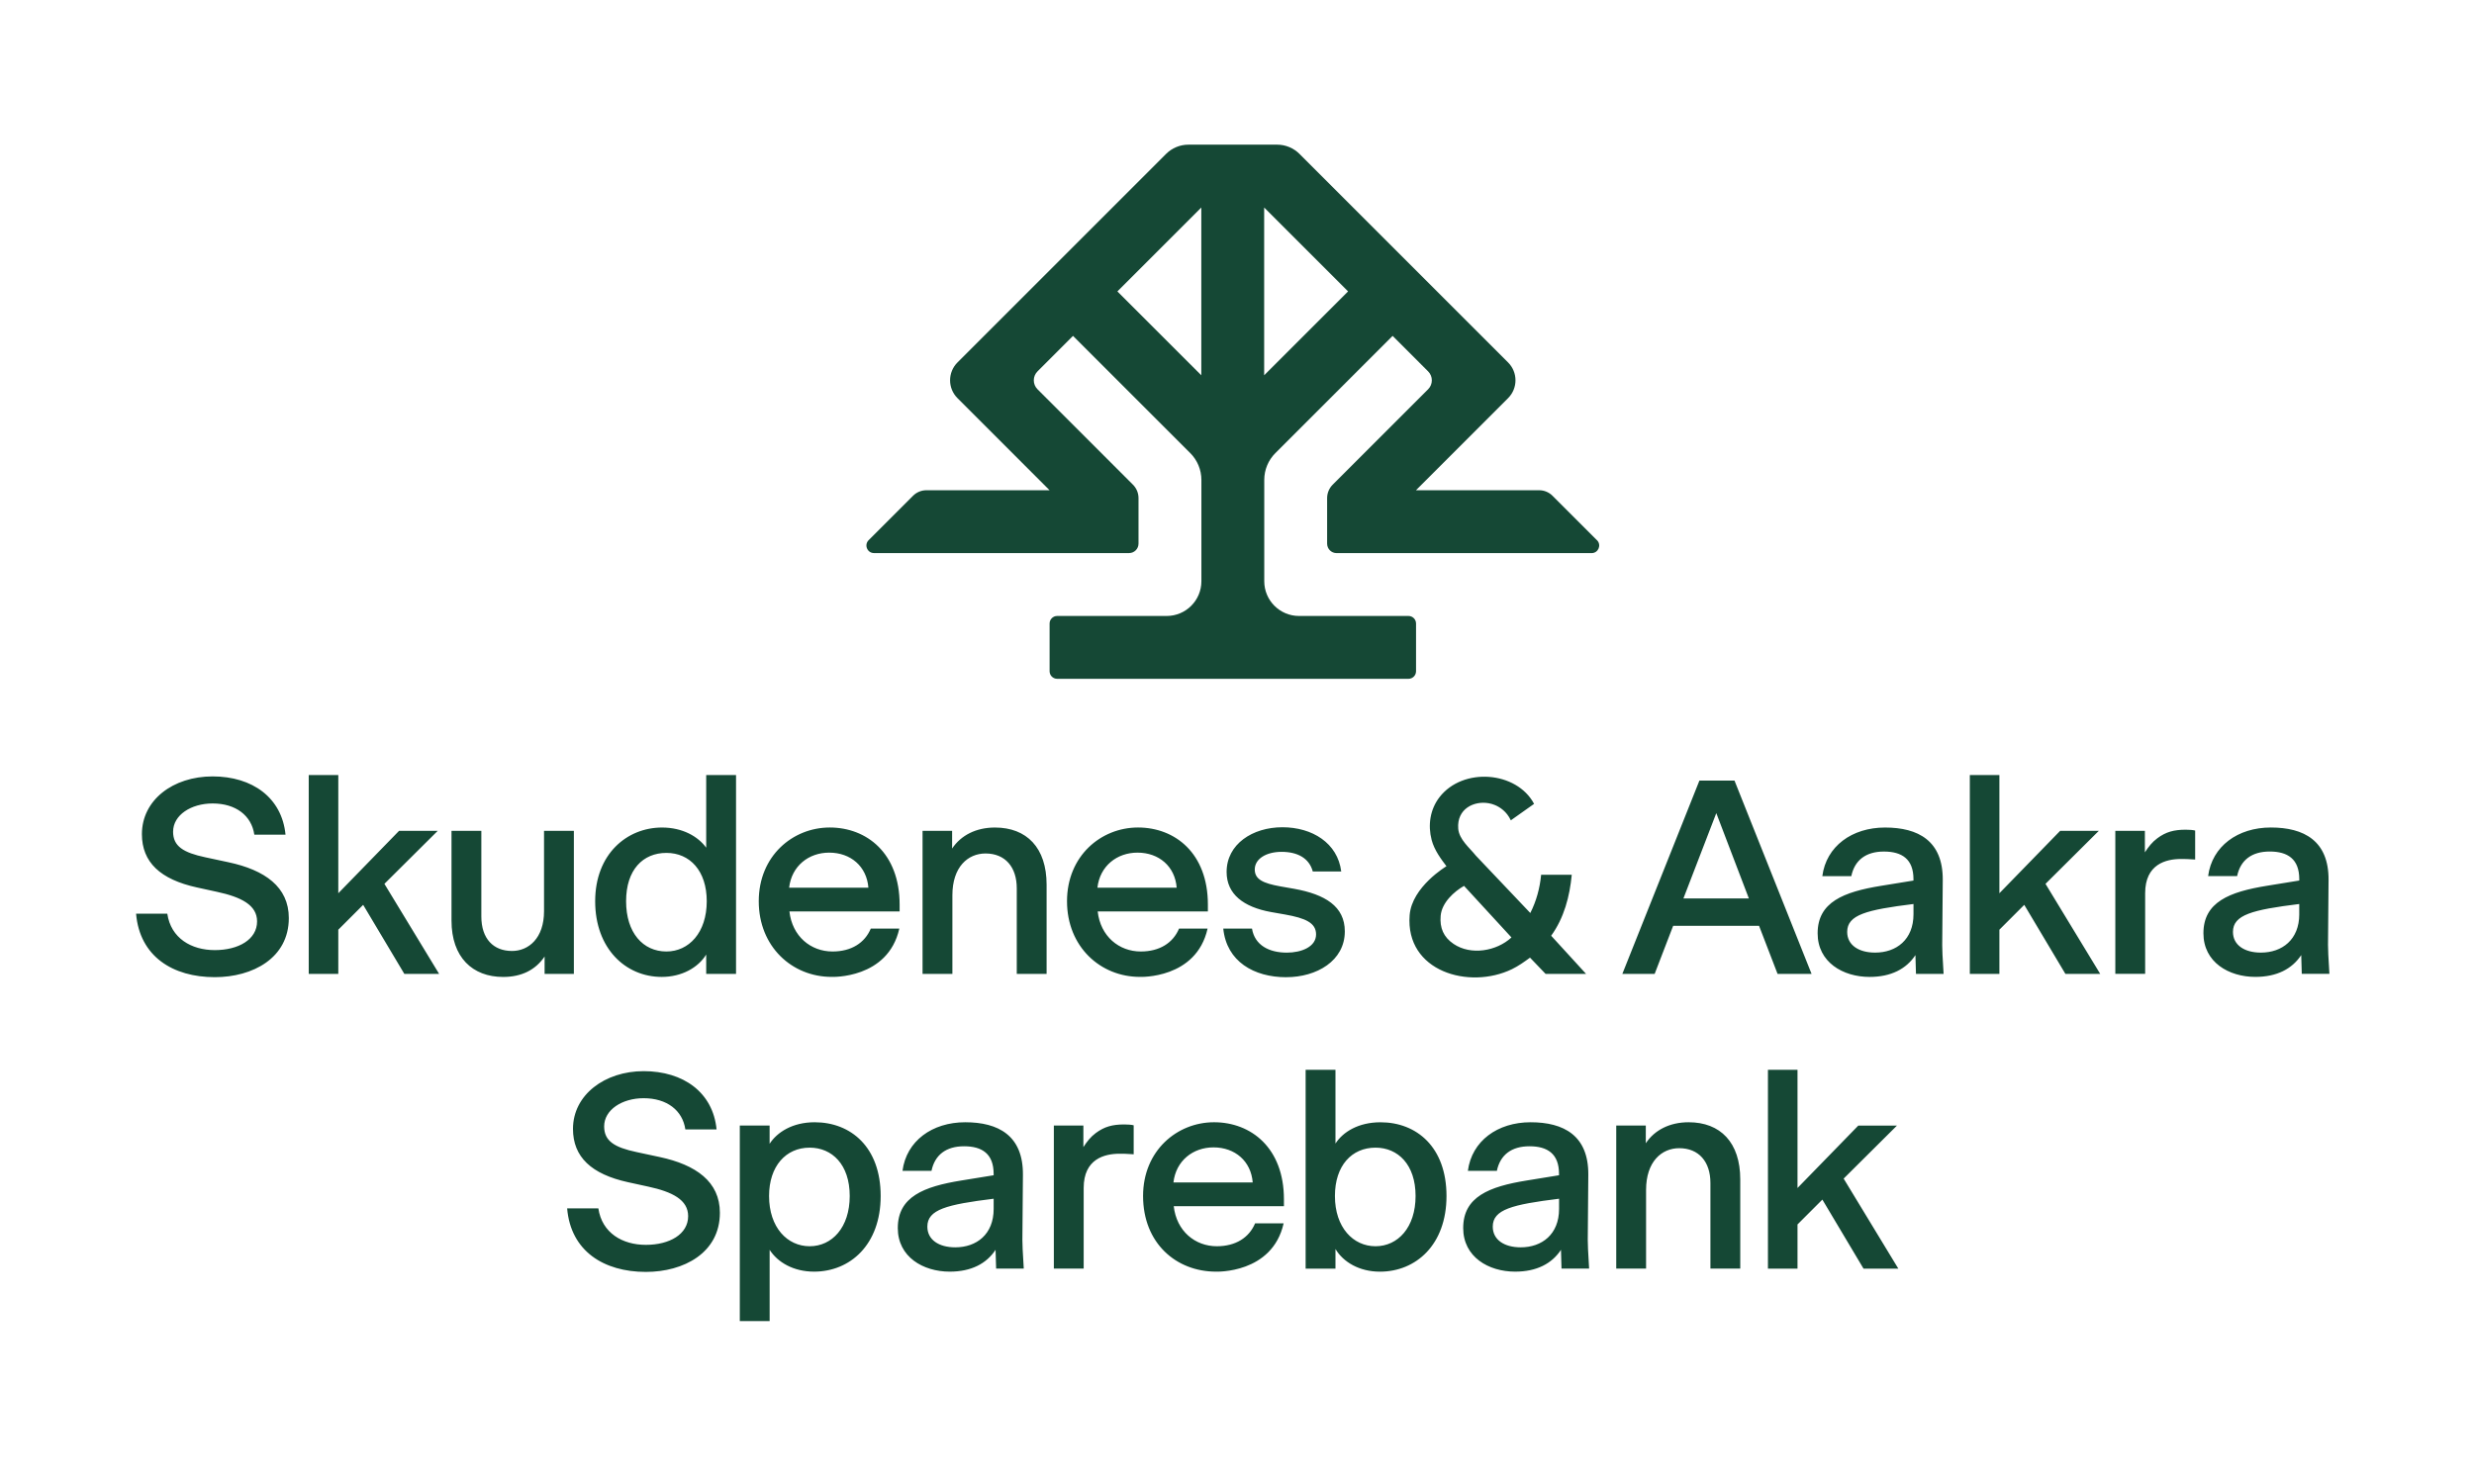 <?xml version="1.0" encoding="UTF-8"?>
<svg id="Layer_1" xmlns="http://www.w3.org/2000/svg" version="1.1" viewBox="0 0 1000 600">
  <!-- Generator: Adobe Illustrator 29.6.0, SVG Export Plug-In . SVG Version: 2.1.1 Build 207)  -->
  <defs>
    <style>
      .st0 {
        fill: #154835;
      }
    </style>
  </defs>
  <path class="st0" d="M726.56,432.53h-11.95v80.39h11.95v-17.86l10.05-10.05,16.63,27.91h14.07l-22.1-36.4,21.55-21.43h-15.63l-24.57,25.23v-47.79ZM603.38,495.94c0-6.92,7.82-8.93,26.8-11.28v4.13c0,10.27-6.92,15.52-15.52,15.52-6.59,0-11.28-3.02-11.28-8.37M591.43,496.5c0,11.72,10.27,17.64,20.99,17.64,8.71,0,14.85-3.24,18.53-8.82l.22,7.59h11.16c-.44-7.04-.55-9.83-.55-11.61l.22-26.35c.12-15.85-9.94-21.21-23.33-21.21s-23.78,7.59-25.35,19.65h11.72c1.34-6.48,5.92-9.94,13.18-9.94s11.94,3.02,11.94,11.16v.56l-13.06,2.12c-15.18,2.45-25.67,6.59-25.67,19.2M610.93,379.03c-6.02,5.56-16.41,7.35-23.41,2.59-4.04-2.74-5.62-6.47-5.2-11.34.46-5.37,5.44-9.82,9.45-12.11l19.17,20.85ZM641.1,393.76l-14.11-15.43c5.2-7.21,7.5-15.88,8.32-24.66h-12.38c-.5,5.38-1.94,10.67-4.38,15.47l-21.97-23.16c-2.55-3.2-6.81-6.56-7.16-10.94-.63-8.04,6.38-11.35,12.34-10.28.73.11,1.7.4,2.44.71,2.02.83,4.79,2.58,6.48,6.2l9.4-6.66c-7.05-13.26-28.81-14.93-38.25-2.68-3.8,4.94-4.73,11.28-3.16,17.27,1.09,4.18,3.92,7.88,5.99,10.62,0,0-13.98,8.31-14.88,19.79-1.8,22.8,24.07,30.2,41.34,21.84,2.62-1.27,4.98-2.95,7.31-4.67l6.3,6.57h16.35ZM539.58,483.55c0-12.28,6.81-19.54,16.41-19.54,9.04,0,16.19,6.81,16.19,19.54s-7.15,20.32-16.19,20.32-16.41-7.59-16.41-20.32M539.8,432.53h-12.06v80.39h12.06v-7.93c3.13,5.25,9.6,9.16,17.98,9.16,14.51,0,26.9-10.83,26.9-30.59s-12.06-29.81-26.68-29.81c-8.93,0-15.18,3.91-18.2,8.6v-29.81ZM519.91,395.09c12.28,0,23.67-6.59,23.67-18.53,0-10.16-8.04-14.96-20.43-17.2l-5.7-1c-6.81-1.23-10.27-2.79-10.27-6.81,0-4.35,4.69-7.14,10.83-7.14,6.48,0,11.17,2.56,12.62,7.93h11.5c-1.45-11.5-11.72-17.87-23.78-17.87s-22.55,6.81-22.55,18.09c0,8.93,6.81,14.18,17.97,16.19l5.69,1c8.15,1.45,12.5,3.35,12.5,8.04,0,5.03-5.92,7.37-11.83,7.37-7.04,0-12.95-2.91-14.07-9.71h-11.61c1.34,13.29,12.39,19.65,25.45,19.65M474.31,478.08c1.01-8.82,7.93-14.18,16.19-14.18,8.71,0,15.18,5.58,15.85,14.18h-32.04ZM462.03,483.55c0,19.09,13.4,30.59,29.48,30.59,0,0,22.77.92,27.34-19.54h-11.53c-2.42,5.79-7.87,9.27-15.47,9.27-8.82,0-16.3-6.14-17.42-16.19h44.54v-2.79c0-20.77-13.29-31.15-28.25-31.15s-28.69,11.5-28.69,29.81M443.58,358.91c1.01-8.82,7.93-14.18,16.19-14.18,8.71,0,15.18,5.58,15.85,14.18h-32.04ZM460.77,394.97s22.77.92,27.34-19.54h-11.53c-2.42,5.79-7.87,9.27-15.47,9.27-8.82,0-16.3-6.14-17.42-16.19h44.54v-2.79c0-20.77-13.29-31.15-28.25-31.15s-28.69,11.5-28.69,29.81,13.4,30.59,29.48,30.59M437.91,455.08h-11.94v57.83h12.06v-32.6c0-11.72,8.37-13.84,14.51-13.84,1.45,0,2.79,0,5.7.22v-11.72c-.9-.23-2.35-.34-3.79-.34-4.81,0-8.04.89-11.51,3.46-2.12,1.57-3.57,3.46-5.03,5.7v-8.71ZM384.96,393.75v-31.82c0-11.39,6.25-16.86,13.4-16.86,7.93,0,12.62,5.47,12.62,14.07v34.61h12.06v-36.06c0-14.96-8.04-23.11-20.88-23.11-7.59,0-13.73,3.12-17.31,8.49v-7.15h-11.95v57.83h12.06ZM374.84,495.94c0-6.92,7.82-8.93,26.8-11.28v4.13c0,10.27-6.92,15.52-15.52,15.52-6.59,0-11.28-3.02-11.28-8.37M362.89,496.5c0,11.72,10.27,17.64,20.99,17.64,8.71,0,14.85-3.24,18.53-8.82l.23,7.59h11.17c-.45-7.04-.56-9.83-.56-11.61l.22-26.35c.11-15.85-9.94-21.21-23.33-21.21s-23.78,7.59-25.35,19.65h11.72c1.34-6.48,5.92-9.94,13.17-9.94s11.95,3.02,11.95,11.16v.56l-13.06,2.12c-15.18,2.45-25.68,6.59-25.68,19.2M69.97,336.24c0-6.7,7.26-11.39,15.97-11.39,9.38,0,15.74,4.91,16.86,12.62h12.61c-1.45-14.96-13.4-23.56-29.47-23.56s-28.58,9.6-28.58,23.34c0,11.39,7.48,18.31,22.22,21.55l8.14,1.78c9.83,2.12,16.19,5.36,16.19,11.95,0,7.37-7.6,11.61-17.09,11.61s-17.75-4.8-19.2-14.74h-12.62c1.46,17.3,14.85,25.68,31.82,25.68,15.29,0,29.92-7.7,29.92-23.9,0-12.62-9.71-19.42-24.34-22.55l-9.38-2.01c-8.93-1.9-13.06-4.47-13.06-10.38M177.49,393.75l-22.11-36.4,21.55-21.43h-15.63l-24.56,25.23v-47.79h-11.95v80.39h11.95v-17.86l10.05-10.05,16.64,27.91h14.07ZM220.13,393.75h11.83v-57.83h-12.06v32.49c0,10.94-6.25,16.08-12.95,16.08-7.48,0-12.39-4.91-12.39-13.96v-34.61h-12.06v36.29c0,14.85,8.49,22.78,20.88,22.78,7.37,0,13.06-2.79,16.75-8.26v7.04ZM260.18,433.08c-15.74,0-28.58,9.6-28.58,23.34,0,11.39,7.48,18.31,22.21,21.55l8.15,1.78c9.83,2.12,16.19,5.36,16.19,11.95,0,7.37-7.59,11.61-17.08,11.61s-17.75-4.8-19.21-14.74h-12.62c1.45,17.3,14.85,25.68,31.82,25.68,15.29,0,29.92-7.7,29.92-23.9,0-12.62-9.71-19.42-24.34-22.55l-9.38-2.01c-8.93-1.9-13.06-4.47-13.06-10.38,0-6.7,7.26-11.39,15.96-11.39,9.38,0,15.74,4.91,16.86,12.62h12.62c-1.45-14.96-13.4-23.56-29.48-23.56M285.67,364.38c0,12.73-7.26,20.32-16.3,20.32-9.49,0-16.3-7.59-16.3-20.32s6.81-19.54,16.3-19.54,16.3,7.26,16.3,19.54M285.45,393.75h12.06v-80.39h-12.06v29.37c-3.24-4.47-9.49-8.15-17.86-8.15-14.18,0-27.02,10.72-27.02,29.81s12.28,30.59,26.91,30.59c8.15,0,14.74-3.8,17.97-9.04v7.82ZM310.86,483.55c0-12.06,6.81-19.54,16.41-19.54,9.04,0,16.19,6.81,16.19,19.54s-7.15,20.32-16.19,20.32-16.41-7.59-16.41-20.32M311.09,455.08h-12.06v79.05h12.06v-28.81c3.23,5.03,9.6,8.82,17.97,8.82,14.51,0,26.91-10.83,26.91-30.59s-12.06-29.81-26.69-29.81c-8.93,0-15.18,4.02-18.2,8.71v-7.37ZM351.01,358.91h-32.04c1.01-8.82,7.93-14.18,16.19-14.18,8.71,0,15.18,5.58,15.85,14.18M335.38,334.57c-14.96,0-28.69,11.5-28.69,29.81s13.4,30.59,29.48,30.59c0,0,22.77.92,27.34-19.54h-11.53c-2.42,5.79-7.87,9.27-15.47,9.27-8.82,0-16.3-6.14-17.42-16.19h44.54v-2.79c0-20.77-13.29-31.15-28.25-31.15M544.9,117.82l-33.92,33.91v-67.83l33.92,33.92ZM485.57,151.73l-33.92-33.91,33.92-33.92v67.83ZM645.47,218.39l-17.94-17.94c-1.43-1.44-3.38-2.24-5.41-2.24h-49.78l37.23-37.23c3.99-3.99,3.99-10.45,0-14.44l-84.31-84.31c-2.4-2.39-5.64-3.74-9.02-3.74h-35.89c-3.39,0-6.63,1.35-9.02,3.74l-84.31,84.31c-3.99,3.99-3.99,10.45,0,14.44l37.22,37.23h-49.78c-2.03,0-3.98.81-5.41,2.24l-17.94,17.94c-1.93,1.93-.56,5.23,2.17,5.23h103.08c2.12,0,3.83-1.71,3.83-3.83v-18.41c0-2.03-.81-3.98-2.24-5.41l-38.59-38.59c-1.99-1.99-1.99-5.23,0-7.22l14.36-14.36,47.4,47.4c2.87,2.87,4.49,6.77,4.49,10.83v40.97c0,7.75-6.28,14.04-14.04,14.04h-44.26c-1.69,0-3.06,1.37-3.06,3.06v19.29c0,1.69,1.37,3.06,3.06,3.06h142c1.69,0,3.06-1.37,3.06-3.06v-19.29c0-1.69-1.37-3.06-3.06-3.06h-44.25c-7.75,0-14.04-6.29-14.04-14.04v-40.97c0-4.06,1.61-7.96,4.48-10.83l47.4-47.4,14.36,14.36c1.99,1.99,1.99,5.23,0,7.22l-38.59,38.59c-1.43,1.44-2.24,3.39-2.24,5.42v18.41c0,2.12,1.71,3.83,3.83,3.83h103.08c2.73,0,4.1-3.3,2.17-5.23M665.24,455.08h-11.95v57.83h12.06v-31.82c0-11.39,6.25-16.86,13.4-16.86,7.93,0,12.61,5.47,12.61,14.07v34.61h12.06v-36.06c0-14.96-8.04-23.11-20.88-23.11-7.59,0-13.73,3.12-17.3,8.49v-7.15ZM706.9,363.26h-26.46l13.29-34.5,13.17,34.5ZM718.51,393.75h13.73l-31.15-78.15h-14.18l-31.15,78.15h13.06l7.48-19.43h34.72l7.48,19.43ZM773.44,369.63c0,10.27-6.92,15.52-15.52,15.52-6.59,0-11.28-3.02-11.28-8.37,0-6.92,7.82-8.93,26.8-11.28v4.13ZM785.61,393.75c-.45-7.04-.56-9.83-.56-11.61l.22-26.35c.11-15.85-9.94-21.21-23.33-21.21s-23.78,7.59-25.35,19.65h11.72c1.34-6.48,5.92-9.94,13.17-9.94s11.95,3.02,11.95,11.17v.56l-13.06,2.12c-15.18,2.45-25.68,6.59-25.68,19.2,0,11.72,10.27,17.64,20.99,17.64,8.71,0,14.85-3.24,18.54-8.82l.22,7.59h11.17ZM848.91,393.75l-22.11-36.4,21.55-21.43h-15.63l-24.56,25.23v-47.79h-11.95v80.39h11.95v-17.86l10.05-10.05,16.63,27.91h14.07ZM881.6,347.3c1.45,0,2.79,0,5.69.22v-11.72c-.89-.23-2.34-.34-3.79-.34-4.8,0-8.04.89-11.5,3.46-2.12,1.57-3.57,3.46-5.03,5.7v-8.71h-11.95v57.83h12.06v-32.6c0-11.72,8.37-13.84,14.51-13.84M929.37,369.63c0,10.27-6.92,15.52-15.52,15.52-6.59,0-11.28-3.02-11.28-8.37,0-6.92,7.82-8.93,26.79-11.28v4.13ZM940.99,382.13l.22-26.35c.11-15.85-9.94-21.21-23.33-21.21s-23.78,7.59-25.35,19.65h11.72c1.34-6.48,5.92-9.94,13.17-9.94s11.95,3.02,11.95,11.17v.56l-13.06,2.12c-15.18,2.45-25.68,6.59-25.68,19.2,0,11.72,10.27,17.64,20.99,17.64,8.71,0,14.85-3.24,18.54-8.82l.22,7.59h11.17c-.45-7.04-.56-9.83-.56-11.61"/>
</svg>